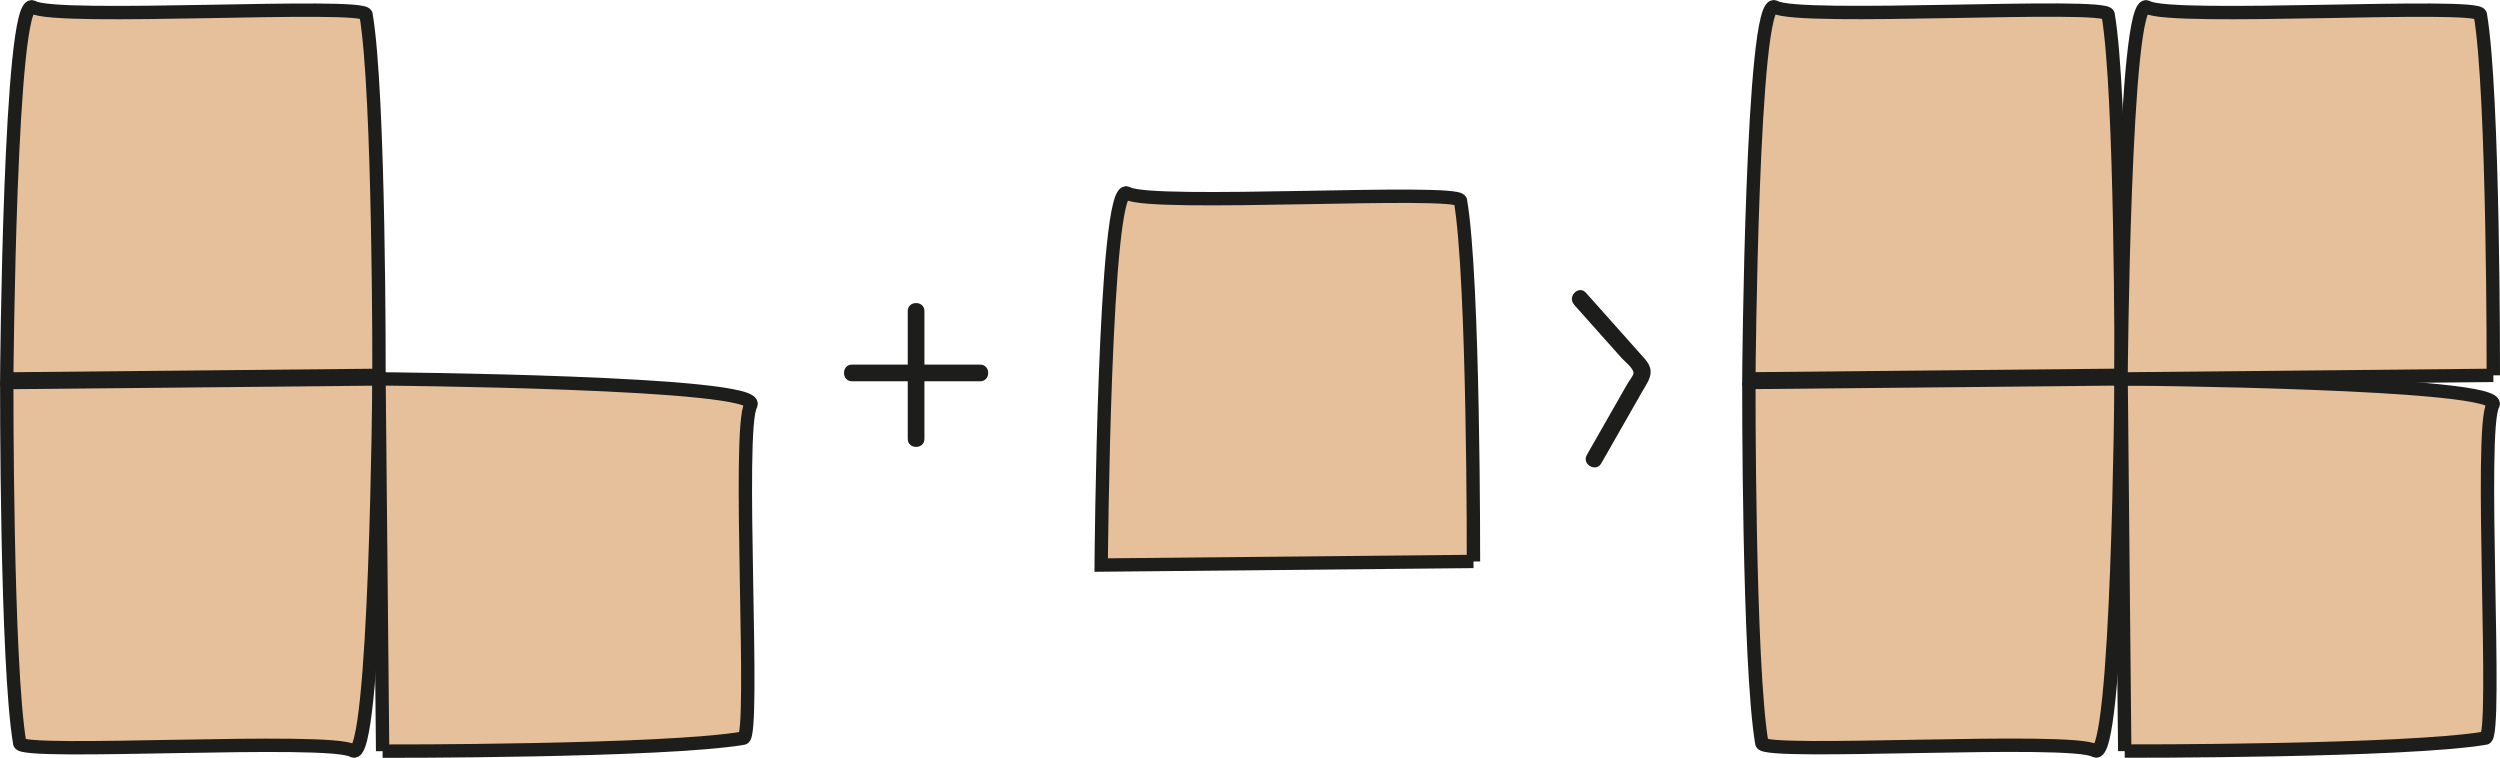<?xml version="1.0" encoding="UTF-8"?>
<svg id="grafik-kauf-und-fusion" xmlns="http://www.w3.org/2000/svg" viewBox="0 0 374.39 113.49">
  <path d="M56.76,56.21s.08-42.23-1.95-54.04c-.31-1.82-46.39.99-49.88-1.1S1.01,56.75,1.01,56.75l55.75-.54Z" style="fill: #e6c09a; stroke: #1d1d1b; stroke-miterlimit: 10; stroke-width: 2px;"/>
  <path d="M1.01,57.29s-.08,42.23,1.95,54.04c.31,1.82,46.39-.99,49.88,1.1,3.48,2.09,3.92-55.68,3.92-55.68l-55.75.54Z" style="fill: #e6c09a; stroke: #1d1d1b; stroke-miterlimit: 10; stroke-width: 2px;"/>
  <path d="M57.3,112.49s42.23.08,54.04-1.95c1.82-.31-.99-46.39,1.1-49.88s-55.68-3.92-55.68-3.92l.54,55.75Z" style="fill: #e6c09a; stroke: #1d1d1b; stroke-miterlimit: 10; stroke-width: 2px;"/>
  <path d="M220.66,84.08s.08-42.23-1.95-54.04c-.31-1.82-46.39.99-49.88-1.1s-3.92,55.68-3.92,55.68l55.75-.54Z" style="fill: #e6c09a; stroke: #1d1d1b; stroke-miterlimit: 10; stroke-width: 2px;"/>
  <path d="M317.65,56.2s.08-42.23-1.95-54.04c-.31-1.82-46.39.99-49.88-1.1s-3.92,55.68-3.92,55.68l55.75-.54Z" style="fill: #e6c09a; stroke: #1d1d1b; stroke-miterlimit: 10; stroke-width: 2px;"/>
  <path d="M261.9,57.28s-.08,42.23,1.95,54.04c.31,1.82,46.39-.99,49.88,1.1s3.92-55.68,3.92-55.68l-55.75.54Z" style="fill: #e6c09a; stroke: #1d1d1b; stroke-miterlimit: 10; stroke-width: 2px;"/>
  <path d="M318.19,112.48s42.23.08,54.04-1.95c1.82-.31-.99-46.39,1.1-49.88,2.09-3.48-55.68-3.92-55.68-3.92l.54,55.75Z" style="fill: #e6c09a; stroke: #1d1d1b; stroke-miterlimit: 10; stroke-width: 2px;"/>
  <path d="M373.39,56.21s.08-42.23-1.95-54.04c-.31-1.82-46.39.99-49.88-1.1s-3.92,55.68-3.92,55.68l55.75-.54Z" style="fill: #e6c09a; stroke: #1d1d1b; stroke-miterlimit: 10; stroke-width: 2px;"/>
  <path d="M135.94,46.59c0,6.38,0,12.75,0,19.13,0,1.61,2.5,1.61,2.5,0,0-6.38,0-12.75,0-19.13,0-1.61-2.5-1.61-2.5,0h0Z" style="fill: #1d1d1b;"/>
  <path d="M127.6,57.1h19.18c1.61,0,1.61-2.5,0-2.5h-19.18c-1.61,0-1.61,2.5,0,2.5h0Z" style="fill: #1d1d1b;"/>
  <path d="M235.72,45.62l4.65,5.22,2.48,2.78c.49.54,1.77,1.52,1.78,2.24,0,.39-.68,1.2-.87,1.54-.24.41-.47.83-.71,1.24-.63,1.1-1.26,2.2-1.88,3.3-1.18,2.06-2.35,4.13-3.53,6.19-.8,1.4,1.36,2.66,2.16,1.26,1.37-2.41,2.75-4.81,4.12-7.22.67-1.17,1.33-2.34,2-3.51.53-.94,1.35-1.99,1.27-3.13-.07-1.01-.84-1.75-1.48-2.47l-2.63-2.96-5.58-6.26c-1.07-1.2-2.84.57-1.77,1.77h0Z" style="fill: #1d1d1b;"/>
</svg>